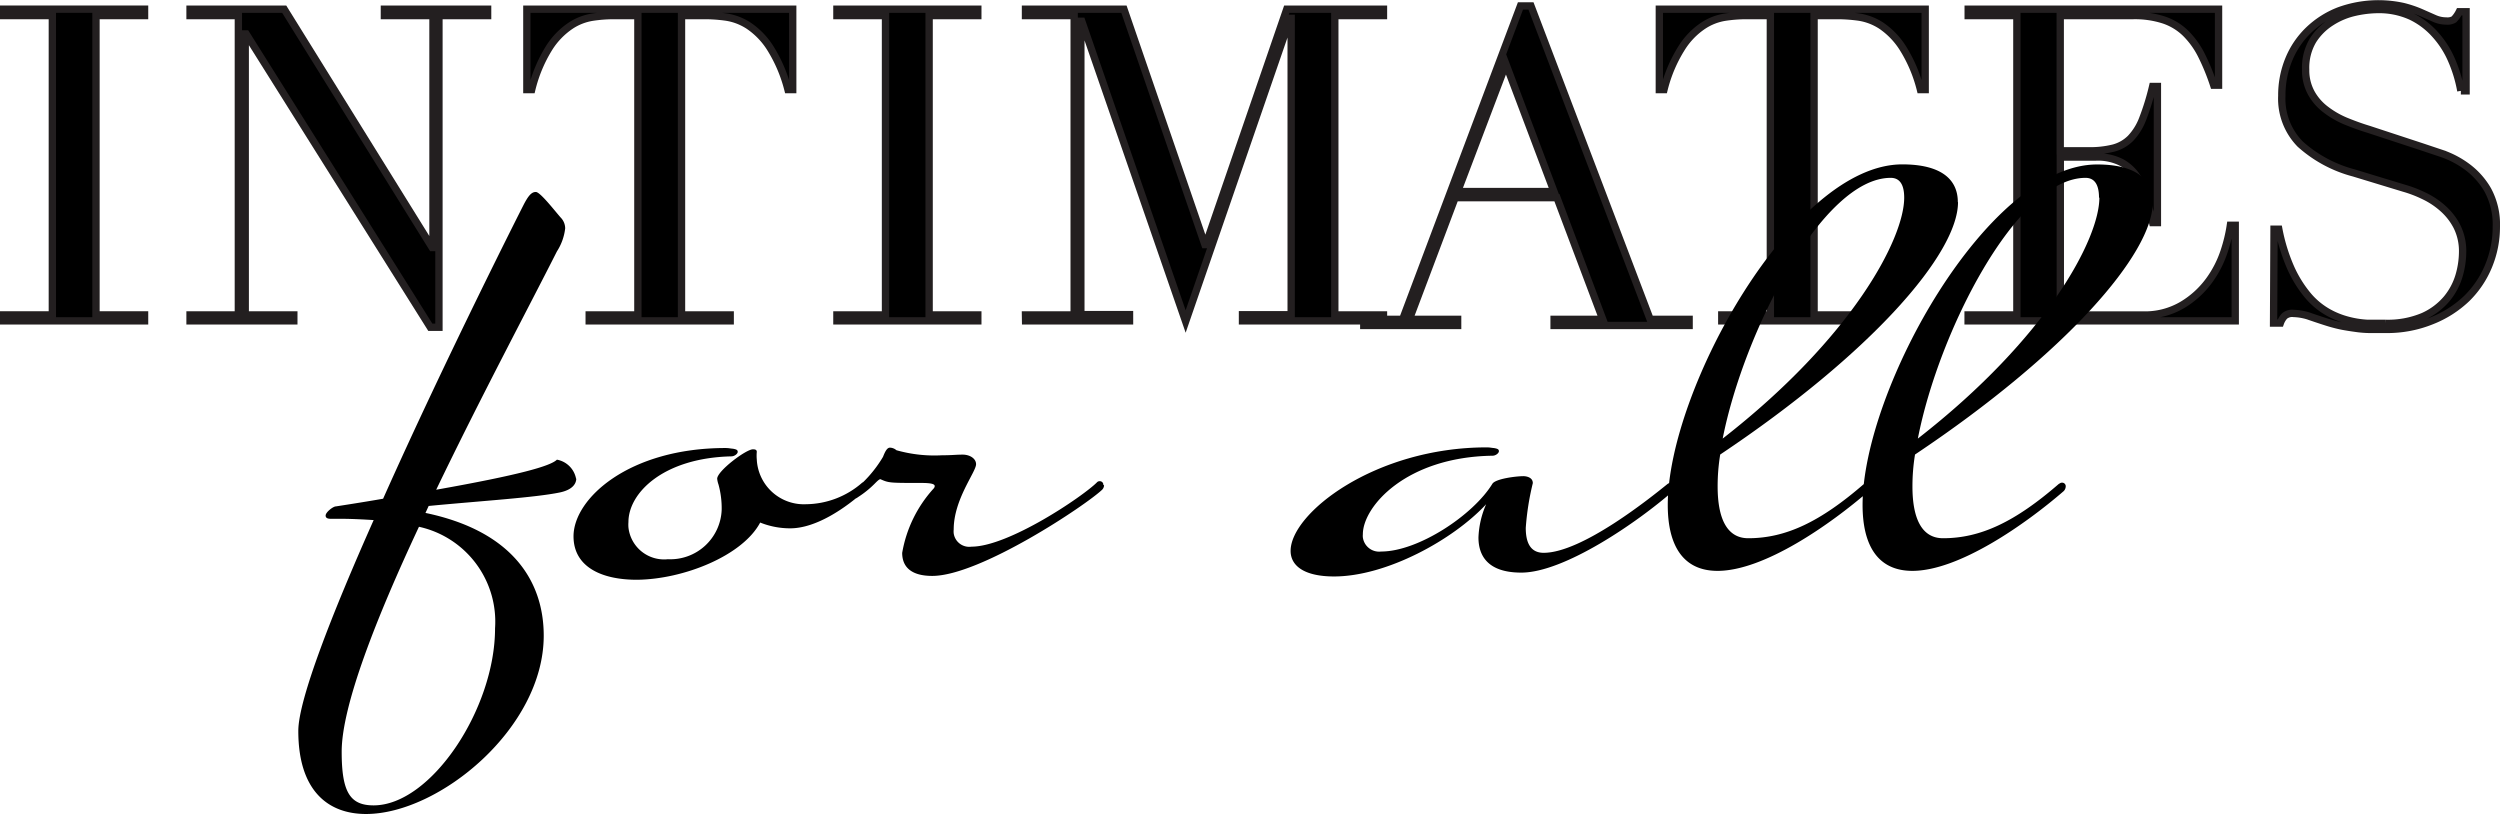 <svg xmlns="http://www.w3.org/2000/svg" viewBox="0 0 272.7 88.83"><defs><style>.cls-1{stroke:#231f20;stroke-miterlimit:10;stroke-width:0.8px;}</style></defs><g id="Layer_2" data-name="Layer 2"><g id="Layer_1-2" data-name="Layer 1"><path d="M.4,1V1.7H5.71V34.35H.4V35H15.77v-.67h-5.3V1.7h5.3V1Z"/><path d="M20.73,34.35H26V1.7H20.73V1H31l16.14,26h.09V1.7h-5.3V1H53.19V1.7H47.88v34h-.94l-20.09-32h-.1V34.35h5.3V35H20.73Z"/><path d="M64.27,34.35h5.31V1.7H66.81a15.45,15.45,0,0,0-2.15.17,6,6,0,0,0-2.41.93,8.15,8.15,0,0,0-2.34,2.41A15.45,15.45,0,0,0,58,9.77h-.53V1h29V9.77h-.52A15.84,15.84,0,0,0,84,5.21,8.26,8.26,0,0,0,81.66,2.8a6.18,6.18,0,0,0-2.41-.93,17,17,0,0,0-2.14-.17H74.34V34.35h5.31V35H64.27Z"/><path d="M91.28,34.35h5.31V1.7H91.28V1h15.38V1.7h-5.31V34.35h5.31V35H91.28Z"/><path d="M111.86,34.35h5.31V1.7h-5.31V1H122.6l8.83,25.68h.1L140.36,1h10.55V1.7H145.6V34.35h5.31V35H135.53v-.67h5.31V2h-.1l-11.4,33.08L118,2.32h-.1v32h5.31V35H111.87Z"/><path d="M148.76,34.83H153L165.85.65H167l13,34.18h4.25v.67H169.52v-.67h5.31l-5-13.27H158.73l-5,13.27H159v.67H148.76ZM164.27,7,159,20.89h10.51Z"/><path d="M187.81,34.35h5.3V1.7h-2.77a15.57,15.57,0,0,0-2.15.17,6,6,0,0,0-2.41.93,8.27,8.27,0,0,0-2.34,2.41,15.7,15.7,0,0,0-1.93,4.56H181V1h29V9.77h-.52a15.57,15.57,0,0,0-1.94-4.56,8.36,8.36,0,0,0-2.33-2.41,6.18,6.18,0,0,0-2.41-.93,17.3,17.3,0,0,0-2.15-.17h-2.77V34.35h5.3V35H187.81Z"/><path d="M214.68,34.35H220V1.7h-5.31V1H242V9.29h-.53A24,24,0,0,0,240.12,6a9.15,9.15,0,0,0-1.72-2.38A6.24,6.24,0,0,0,236,2.17a10.23,10.23,0,0,0-3.34-.47h-7.93V16.45h3.11a10.41,10.41,0,0,0,2.67-.29,4.06,4.06,0,0,0,1.89-1.07,6.49,6.49,0,0,0,1.34-2.15,27.91,27.91,0,0,0,1.07-3.51h.52V24.28h-.52c-.22-.92-.45-1.82-.69-2.67a8.43,8.43,0,0,0-1-2.3,4.83,4.83,0,0,0-1.71-1.59,5.66,5.66,0,0,0-2.8-.59h-3.87V34.36h9a8,8,0,0,0,4.37-1.13A10,10,0,0,0,241,30.56a11.49,11.49,0,0,0,1.63-3.22,16.42,16.42,0,0,0,.66-2.77h.53V35H214.68Z"/><path d="M248.05,25h.52a19.2,19.2,0,0,0,1.36,4.34,13.06,13.06,0,0,0,1.84,2.92,8.07,8.07,0,0,0,2.1,1.76,9,9,0,0,0,2.22.91,10.36,10.36,0,0,0,2.15.34c.68,0,1.33,0,1.93,0a9.89,9.89,0,0,0,4.16-.76,7.18,7.18,0,0,0,2.57-1.93,7.1,7.1,0,0,0,1.34-2.53,9.31,9.31,0,0,0,.38-2.51A6,6,0,0,0,268,24.7a6.75,6.75,0,0,0-1.57-2,8.68,8.68,0,0,0-2.08-1.36,13.24,13.24,0,0,0-2.12-.81l-5.49-1.67a14.1,14.1,0,0,1-5.84-3.15,7.07,7.07,0,0,1-2-5.25,10.31,10.31,0,0,1,.77-4,9.38,9.38,0,0,1,2.15-3.17,10,10,0,0,1,3.31-2.11,12.59,12.59,0,0,1,7-.47,12.28,12.28,0,0,1,1.94.65l1.45.64a3.17,3.17,0,0,0,1.32.29,1.4,1.4,0,0,0,.83-.17,3.27,3.27,0,0,0,.59-.84H269V9.91h-.57a14.91,14.91,0,0,0-1-3.32,10.1,10.1,0,0,0-1.79-2.81,8.31,8.31,0,0,0-2.65-2,8.42,8.42,0,0,0-3.6-.74,11.89,11.89,0,0,0-2.52.3,8,8,0,0,0-2.58,1.08,6.41,6.41,0,0,0-2,2,5.82,5.82,0,0,0-.79,3.15,5.13,5.13,0,0,0,.63,2.6,5.78,5.78,0,0,0,1.6,1.81,9.7,9.7,0,0,0,2.19,1.25c.81.33,1.63.63,2.46.88L264.13,16l2.3.77a10.23,10.23,0,0,1,2.69,1.43,8.26,8.26,0,0,1,2.25,2.53,7.87,7.87,0,0,1,.93,4,11.17,11.17,0,0,1-.84,4.27,10.62,10.62,0,0,1-2.41,3.58A11.76,11.76,0,0,1,265.23,35a12.91,12.91,0,0,1-5.06.93c-.67,0-1.26,0-1.77,0a11.33,11.33,0,0,1-1.43-.12c-.45-.06-.89-.13-1.34-.21s-1-.22-1.48-.36-1.32-.42-2.05-.67a5.9,5.9,0,0,0-1.91-.38,1.3,1.3,0,0,0-1,.29,2.43,2.43,0,0,0-.45.76H248Z"/><path class="cls-1" d="M.4,34.35H5.71V1.7H.4V1H15.77V1.7h-5.3V34.35h5.3V35H.4Z"/><path class="cls-1" d="M20.73,34.35H26V1.7H20.73V1H31l16.14,26h.09V1.7h-5.3V1H53.19V1.7H47.88v34h-.94l-20.09-32h-.1V34.35h5.3V35H20.73Z"/><path class="cls-1" d="M64.27,34.35h5.31V1.7H66.81a15.45,15.45,0,0,0-2.15.17,6,6,0,0,0-2.41.93,8.15,8.15,0,0,0-2.34,2.41A15.45,15.45,0,0,0,58,9.77h-.53V1h29V9.77h-.52A15.84,15.84,0,0,0,84,5.21,8.26,8.26,0,0,0,81.66,2.8a6.18,6.18,0,0,0-2.41-.93,17,17,0,0,0-2.14-.17H74.34V34.35h5.31V35H64.27Z"/><path class="cls-1" d="M91.29,34.35h5.3V1.7h-5.3V1h15.37V1.7h-5.31V34.35h5.31V35H91.29Z"/><path class="cls-1" d="M111.86,34.35h5.31V1.7h-5.31V1H122.6l8.83,25.68h.1L140.36,1h10.55V1.7H145.6V34.35h5.31V35H135.53v-.67h5.31V2h-.1L129.33,35.07,118,2.32h-.1v32h5.31V35H111.87Z"/><path class="cls-1" d="M148.76,34.83H153L165.85.65H167l13,34.18h4.25v.67H169.52v-.67h5.31l-5-13.27H158.73l-5,13.27H159v.67H148.76ZM164.27,7,159,20.89h10.51Z"/><path class="cls-1" d="M187.81,34.35h5.3V1.7h-2.77a15.43,15.43,0,0,0-2.14.17,6,6,0,0,0-2.41.93,8,8,0,0,0-2.34,2.41,15.45,15.45,0,0,0-1.94,4.56H181V1h29V9.77h-.52a15.57,15.57,0,0,0-1.94-4.56,8.36,8.36,0,0,0-2.33-2.41,6.18,6.18,0,0,0-2.41-.93,17.3,17.3,0,0,0-2.15-.17h-2.77V34.35h5.3V35H187.81Z"/><path class="cls-1" d="M214.68,34.35H220V1.7h-5.31V1H242V9.29h-.53A24,24,0,0,0,240.12,6a9.15,9.15,0,0,0-1.72-2.38A6.24,6.24,0,0,0,236,2.17a10.23,10.23,0,0,0-3.34-.47h-7.93V16.45h3.11a10.46,10.46,0,0,0,2.67-.29,4.11,4.11,0,0,0,1.89-1.07,6.31,6.31,0,0,0,1.33-2.15,26.39,26.39,0,0,0,1.08-3.51h.52V24.28h-.52c-.22-.92-.46-1.81-.69-2.67a8.43,8.43,0,0,0-1-2.3,4.83,4.83,0,0,0-1.71-1.59,5.66,5.66,0,0,0-2.8-.59h-3.87V34.36h9a8,8,0,0,0,4.36-1.13A9.9,9.9,0,0,0,241,30.56a11.49,11.49,0,0,0,1.63-3.22,16.42,16.42,0,0,0,.66-2.77h.53V35H214.68Z"/><path class="cls-1" d="M248.05,25h.52a19.36,19.36,0,0,0,1.36,4.34,13.06,13.06,0,0,0,1.84,2.92,8.07,8.07,0,0,0,2.1,1.76,9,9,0,0,0,2.22.91,10.36,10.36,0,0,0,2.15.34c.68,0,1.33,0,1.93,0a9.89,9.89,0,0,0,4.16-.76,7.18,7.18,0,0,0,2.57-1.93,7.1,7.1,0,0,0,1.34-2.53,9.31,9.31,0,0,0,.38-2.51A6,6,0,0,0,268,24.7a6.75,6.75,0,0,0-1.57-2,8.68,8.68,0,0,0-2.08-1.36,13.24,13.24,0,0,0-2.12-.81l-5.49-1.67a14.1,14.1,0,0,1-5.84-3.15,7.07,7.07,0,0,1-2-5.25,10.31,10.31,0,0,1,.77-4,9.38,9.38,0,0,1,2.15-3.17,10,10,0,0,1,3.31-2.11,12.59,12.59,0,0,1,7-.47,12.28,12.28,0,0,1,1.94.65l1.45.64a3.17,3.17,0,0,0,1.32.29,1.4,1.4,0,0,0,.83-.17,3.27,3.27,0,0,0,.59-.84H269V9.91h-.57a14.91,14.91,0,0,0-1-3.32,10.1,10.1,0,0,0-1.79-2.81,8.31,8.31,0,0,0-2.65-2,8.42,8.42,0,0,0-3.6-.74,11.89,11.89,0,0,0-2.52.3,8,8,0,0,0-2.58,1.08,6.41,6.41,0,0,0-2,2,5.82,5.82,0,0,0-.79,3.15,5.13,5.13,0,0,0,.63,2.6,5.78,5.78,0,0,0,1.6,1.81,9.7,9.7,0,0,0,2.19,1.25c.81.33,1.63.63,2.46.88L264.13,16l2.3.77a10.23,10.23,0,0,1,2.69,1.43,8.26,8.26,0,0,1,2.25,2.53,7.87,7.87,0,0,1,.93,4,11.17,11.17,0,0,1-.84,4.27,10.62,10.62,0,0,1-2.41,3.58A11.76,11.76,0,0,1,265.23,35a12.91,12.91,0,0,1-5.06.93c-.67,0-1.26,0-1.77,0a11.33,11.33,0,0,1-1.43-.12c-.45-.06-.89-.13-1.34-.21s-1-.22-1.48-.36-1.32-.42-2.05-.67a6,6,0,0,0-1.91-.38,1.29,1.29,0,0,0-1,.29,2.25,2.25,0,0,0-.45.76H248Z"/><path d="M229,21.56c0,4.46-5.65,15.27-19.8,26.28C211.46,36.2,220,19.4,227.49,19.4c1,0,1.47.77,1.47,2.16m5.85.49c0-2.58-1.95-4.11-6.06-4.11-11.92,0-25.58,24.6-25.58,37.15,0,4.32,1.6,7.18,5.43,7.18,5.09,0,12.34-5.09,16.52-8.71a.78.78,0,0,0,.21-.49.39.39,0,0,0-.36-.42h-.06c-.14,0-.2.07-.34.14-4.74,4.11-8.51,5.92-12.62,5.92-2.37,0-3.34-2.23-3.34-5.64a21.43,21.43,0,0,1,.28-3.49c16.45-11,25.94-21.89,25.94-27.53m-27.12-.49c0,4.46-5.65,15.26-19.8,26.28,2.3-11.64,10.88-28.44,18.33-28.44,1,0,1.47.76,1.47,2.16m5.85.49c0-2.58-1.95-4.12-6.06-4.12-11.92,0-25.58,24.61-25.58,37.16,0,4.32,1.6,7.18,5.43,7.18,5.09,0,12.34-5.09,16.52-8.72a.73.73,0,0,0,.21-.49.38.38,0,0,0-.36-.41h-.06c-.13,0-.2.07-.34.14-4.74,4.11-8.51,5.92-12.62,5.92-2.37,0-3.34-2.23-3.34-5.65a21.4,21.4,0,0,1,.28-3.48c16.45-11,25.94-21.89,25.94-27.53m-30.91,31a.38.38,0,0,0-.36-.41h-.06c-.14,0-.2.07-.34.14-1.89,1.53-9.34,7.52-13.53,7.52-1.53,0-1.95-1.25-1.95-2.72a29,29,0,0,1,.77-4.88c0-.76-1-.76-1-.76-.83,0-3.06.28-3.41.83-2.09,3.42-8.09,7.39-12.13,7.39a1.79,1.79,0,0,1-2-1.55,1.82,1.82,0,0,1,0-.33c0-3,4.67-8.43,14.15-8.57.34,0,.69-.28.69-.49s-.14-.28-.56-.35c-.14,0-.41-.07-.76-.07-12.2,0-21.4,7.18-21.4,11.29,0,1.61,1.46,2.79,4.74,2.79,5.71,0,13-4,16.59-7.88a9.92,9.92,0,0,0-.84,3.63c0,1.88.91,3.83,4.67,3.83,4.67,0,12.62-5.44,16.59-8.92a.75.75,0,0,0,.21-.49m-62.39-.14a.38.38,0,0,0-.36-.42h0a.4.4,0,0,0-.35.14c-1.53,1.53-9.62,7-13.67,7a1.71,1.71,0,0,1-1.94-1.45,2.06,2.06,0,0,1,0-.43c0-3.28,2.44-6.27,2.44-7.11,0-.63-.69-1.05-1.46-1.05s-1.12.07-2.23.07a15.2,15.2,0,0,1-5-.55,1.12,1.12,0,0,0-.7-.28c-.27,0-.48.28-.76,1a13.42,13.42,0,0,1-3.49,3.9.73.73,0,0,0-.35.56c0,.14.14.21.35.21a1.34,1.34,0,0,0,.77-.28,10.62,10.62,0,0,0,1.81-1.46c.28-.28.49-.49.63-.49.91.41,1,.41,4.46.41,1.18,0,1.46.14,1.46.35a.44.44,0,0,1-.14.28,13.92,13.92,0,0,0-3.41,7c0,1.4.83,2.51,3.28,2.51,5.22,0,16.8-7.74,18.54-9.41a.72.72,0,0,0,.2-.49m-25.65,0a.4.4,0,0,0-.38-.42h0c-.13,0-.2.08-.34.14A9.43,9.43,0,0,1,87.94,55a5.14,5.14,0,0,1-5.39-4.88,4.58,4.58,0,0,1,0-.83c0-.21-.14-.28-.42-.28-.76,0-3.9,2.37-3.9,3.21a2.65,2.65,0,0,0,.14.62,9.75,9.75,0,0,1,.35,2.79A5.61,5.61,0,0,1,72.85,61h0a3.91,3.91,0,0,1-4.3-3.47,3.71,3.71,0,0,1,0-.58c0-3.2,3.83-7,11.22-7.17.35,0,.7-.28.7-.49s-.14-.28-.56-.35c-.14,0-.42-.07-.76-.07-10.53,0-16.59,5.5-16.59,9.63,0,3.34,3.06,4.74,6.9,4.74C74.56,63.2,81,60.62,82.92,57a8.78,8.78,0,0,0,3.28.63c2.79,0,6-2.16,8.22-4.18a.73.73,0,0,0,.21-.49M54,68.54c0,8.79-7,19.31-13.25,19.31-2.58,0-3.48-1.46-3.48-5.85,0-5,3.76-14.57,8.43-24.54A10.6,10.6,0,0,1,54,68.54m8.84-16.31a2.6,2.6,0,0,0-2.09-2.09c-.7.7-4.11,1.67-13.17,3.28,4.81-10,10.11-19.94,13.17-26a5.84,5.84,0,0,0,.9-2.51,1.7,1.7,0,0,0-.49-1.18c-.62-.7-2.23-2.79-2.71-2.79s-.84.42-1.4,1.53c0,0-8.36,16.46-15.26,31.93-1.61.28-3.34.56-5.16.84-.28,0-1.11.62-1.11,1,0,.21.14.35.55.35H37c.56,0,1.53,0,3.76.14-4.53,10.18-8.22,19.59-8.22,23,0,6.49,3.21,9.06,7.39,9.06,7.94,0,19.38-9.34,19.38-19.45,0-6-3.49-11.43-12.9-13.39l.35-.76c5.85-.56,11.57-.91,14.29-1.47,1.32-.27,1.81-.9,1.81-1.53"/></g></g></svg>